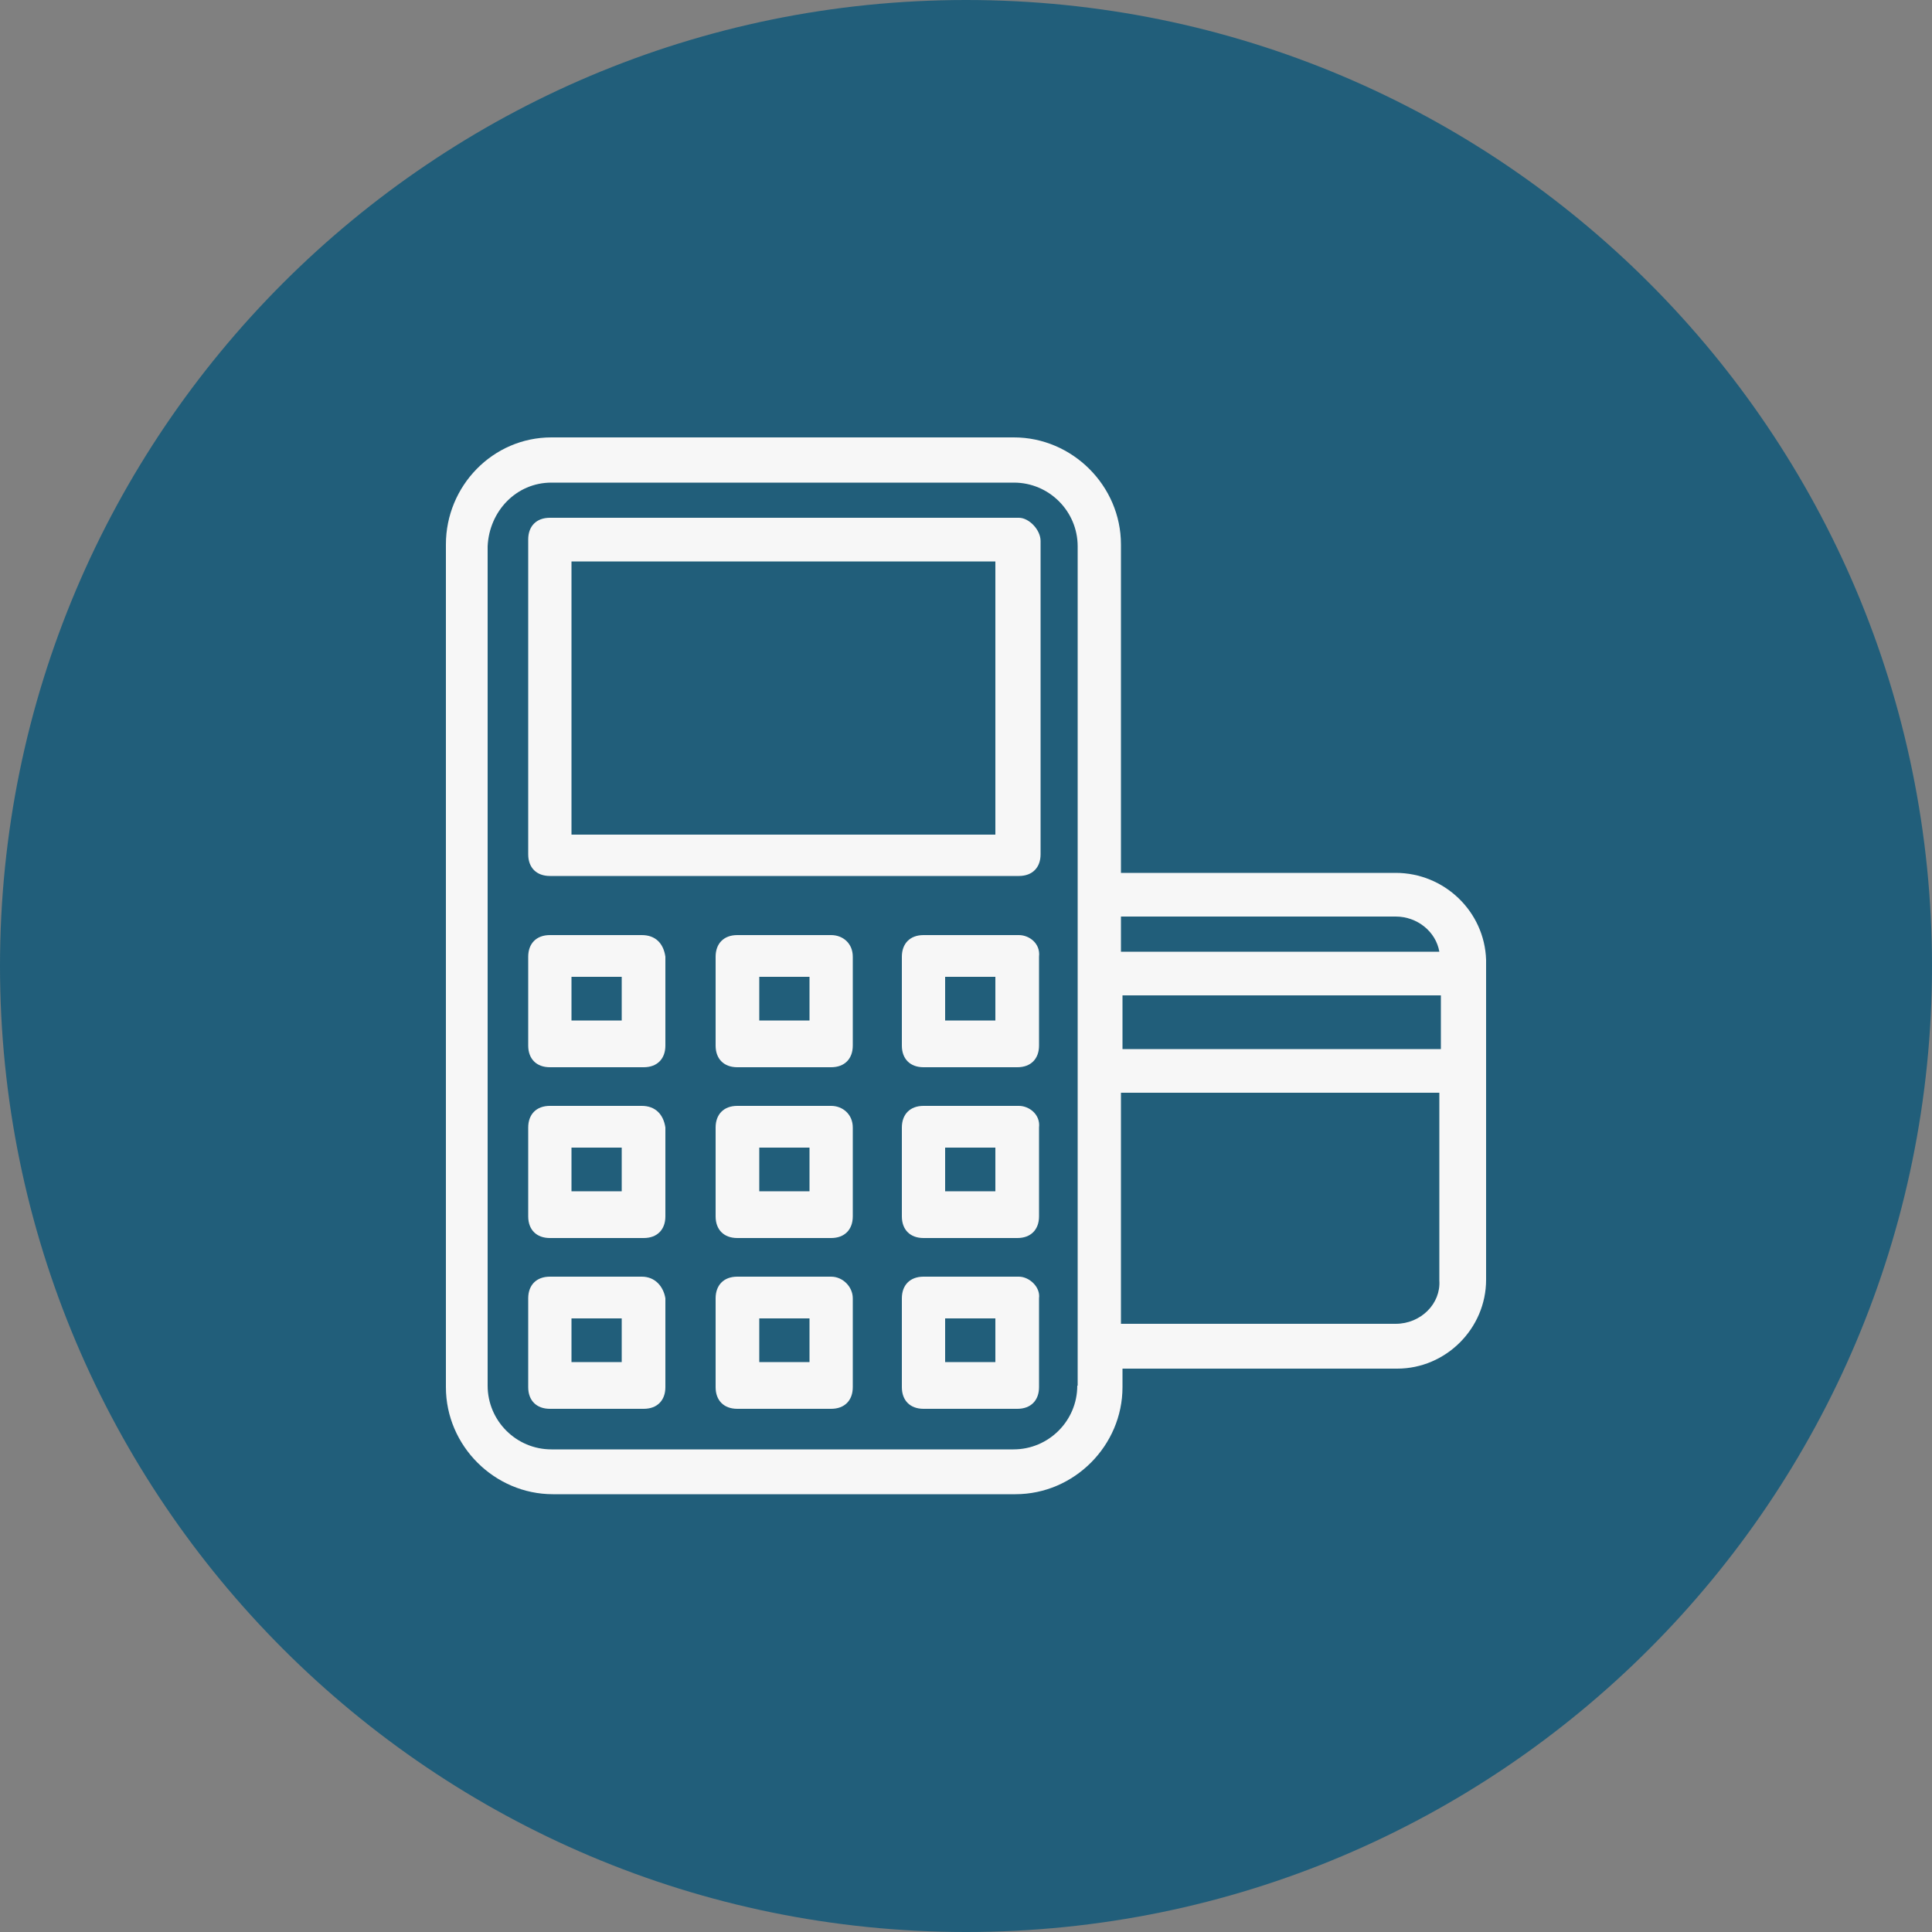 <?xml version="1.0" encoding="utf-8"?>
<!-- Generator: Adobe Illustrator 25.4.1, SVG Export Plug-In . SVG Version: 6.00 Build 0)  -->
<svg version="1.1" id="Ebene_4" xmlns="http://www.w3.org/2000/svg" xmlns:xlink="http://www.w3.org/1999/xlink" x="0px" y="0px"
	 viewBox="0 0 500 500" style="enable-background:new 0 0 500 500;" xml:space="preserve">
<rect x="0" y="0" width="500" height="500" fill="#808080" stroke="none"/>
<style type="text/css">
	.st0{fill:#215E7A;}
	.st1{fill:#F7F7F7;}
</style>
<path class="st0" d="M500,250c0,138-111.8,250-250,250C112,500,0,388,0,250S112,0,250,0C388.2,0,500,112,500,250"/>
<g>
	<g>
		<path class="st1" d="M361.2,342.6h-71.1v-59.8h82.4v48.6C372.9,337.4,367.7,342.6,361.2,342.6z M372.9,257.6v13.9h-82.4v-13.9
			H372.9z M361.2,237.2c5.6,0,10.4,3.9,11.3,9.1h-82.4v-9.1H361.2z M278.8,358.6c0,9.1-7.4,16.5-16.5,16.5H142.7
			c-9.1,0-16.5-7.4-16.5-16.5V141.4c0.4-9.1,7.4-16.5,16.5-16.5h119.7c9.1,0,16.5,7.4,16.5,16.5V358.6z M361.2,225.9h-71.1v-85
			c0-15.2-12.6-27.7-27.7-27.7H142.7c-15.2,0-27.3,12.6-27.3,27.7V359c0,15.2,12.6,27.7,27.7,27.7h119.7c15.2,0,27.7-12.6,27.7-27.7
			v-4.8h71.1c12.6,0,23-10.4,23-23v-82.8C384.2,235.9,373.8,225.9,361.2,225.9z"/>
		<path class="st1" d="M257.6,216H147.9v-70.7h109.7V216z M263.7,134H142.3c-3.5,0-5.6,2.2-5.6,5.6v81.5c0,3.5,2.2,5.6,5.6,5.6
			h121.4c3.5,0,5.6-2.2,5.6-5.6v-81.1C269.3,137.1,266.3,134,263.7,134z"/>
		<path class="st1" d="M160.5,264.1h-12.6v-11.3h13v11.3H160.5z M166.1,242h-23.8c-3.5,0-5.6,2.2-5.6,5.6v23c0,3.5,2.2,5.6,5.6,5.6
			h24.3c3.5,0,5.6-2.2,5.6-5.6v-23C171.7,244.1,169.6,242,166.1,242z"/>
		<path class="st1" d="M160.5,308.3h-12.6V297h13v11.3H160.5z M166.1,286.2h-23.8c-3.5,0-5.6,2.2-5.6,5.6v23c0,3.5,2.2,5.6,5.6,5.6
			h24.3c3.5,0,5.6-2.2,5.6-5.6v-23C171.7,288.4,169.6,286.2,166.1,286.2z"/>
		<path class="st1" d="M160.5,352.5h-12.6v-11.3h13v11.3H160.5z M166.1,330.4h-23.8c-3.5,0-5.6,2.2-5.6,5.6v23
			c0,3.5,2.2,5.6,5.6,5.6h24.3c3.5,0,5.6-2.2,5.6-5.6v-23C171.7,333,169.6,330.4,166.1,330.4z"/>
		<path class="st1" d="M209.5,264.1h-13v-11.3h13V264.1z M215.1,242h-24.3c-3.5,0-5.6,2.2-5.6,5.6v23c0,3.5,2.2,5.6,5.6,5.6h24.3
			c3.5,0,5.6-2.2,5.6-5.6v-23C220.7,244.1,218.1,242,215.1,242z"/>
		<path class="st1" d="M209.5,308.3h-13V297h13V308.3z M215.1,286.2h-24.3c-3.5,0-5.6,2.2-5.6,5.6v23c0,3.5,2.2,5.6,5.6,5.6h24.3
			c3.5,0,5.6-2.2,5.6-5.6v-23C220.7,288.4,218.1,286.2,215.1,286.2z"/>
		<path class="st1" d="M209.5,352.5h-13v-11.3h13V352.5z M215.1,330.4h-24.3c-3.5,0-5.6,2.2-5.6,5.6v23c0,3.5,2.2,5.6,5.6,5.6h24.3
			c3.5,0,5.6-2.2,5.6-5.6v-23C220.7,333,218.1,330.4,215.1,330.4z"/>
		<path class="st1" d="M257.6,264.1h-13v-11.3h13V264.1z M263.7,242h-24.7c-3.5,0-5.6,2.2-5.6,5.6v23c0,3.5,2.2,5.6,5.6,5.6h24.3
			c3.5,0,5.6-2.2,5.6-5.6v-23C269.3,244.1,266.3,242,263.7,242z"/>
		<path class="st1" d="M257.6,308.3h-13V297h13V308.3z M263.7,286.2h-24.7c-3.5,0-5.6,2.2-5.6,5.6v23c0,3.5,2.2,5.6,5.6,5.6h24.3
			c3.5,0,5.6-2.2,5.6-5.6v-23C269.3,288.4,266.3,286.2,263.7,286.2z"/>
		<path class="st1" d="M257.6,352.5h-13v-11.3h13V352.5z M263.7,330.4h-24.7c-3.5,0-5.6,2.2-5.6,5.6v23c0,3.5,2.2,5.6,5.6,5.6h24.3
			c3.5,0,5.6-2.2,5.6-5.6v-23C269.3,333,266.3,330.4,263.7,330.4z"/>
	</g>
</g>
</svg>
